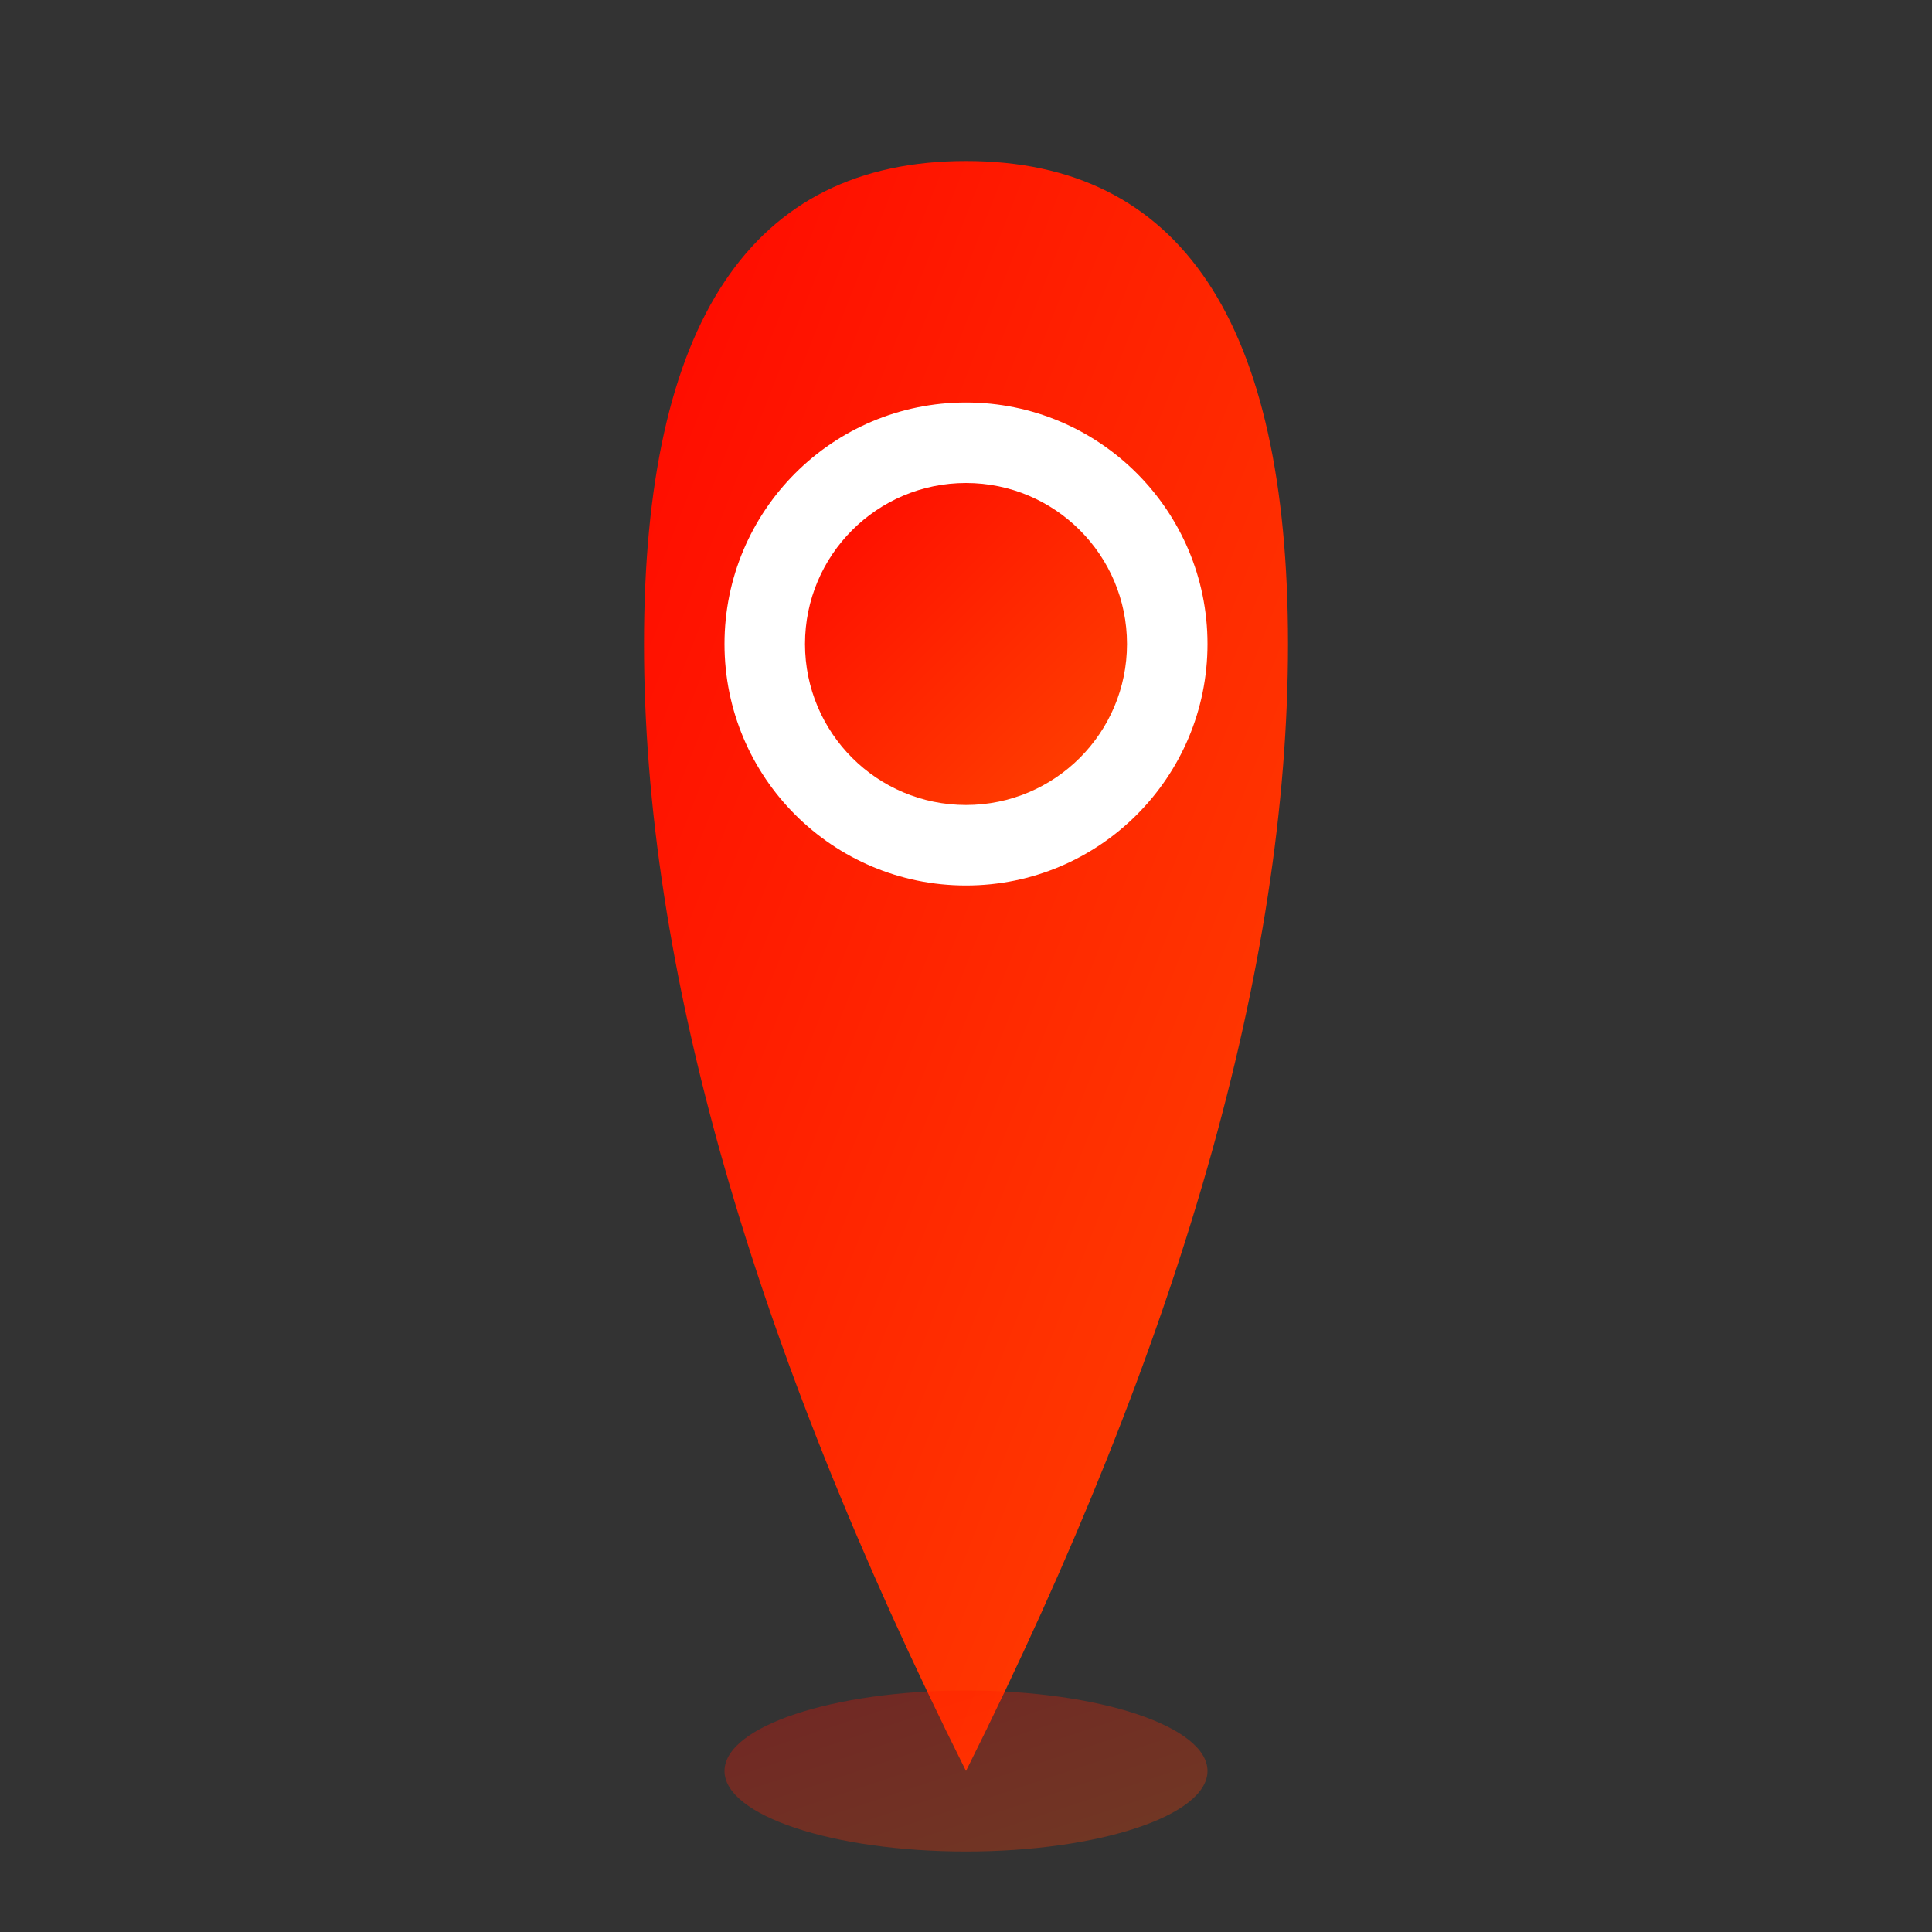 <svg xmlns="http://www.w3.org/2000/svg" width="24" height="24" viewBox="0 0 24 24">
    <rect x="0" y="0" width="24" height="24" fill="#333333" stroke="none"/>
    <defs>
        <linearGradient id="locationGrad" x1="0%" y1="0%" x2="100%" y2="100%">
            <stop offset="0%" style="stop-color:#ff0800;stop-opacity:1" />
            <stop offset="100%" style="stop-color:#ff4500;stop-opacity:1" />
        </linearGradient>
    </defs>
    
    <!-- Location pin -->
    <path d="M12 2 Q8 2 8 8 Q8 14 12 22 Q16 14 16 8 Q16 2 12 2 Z" fill="url(#locationGrad)"/>
    
    <!-- Inner circle -->
    <circle cx="12" cy="8" r="3" fill="white"/>
    <circle cx="12" cy="8" r="2" fill="url(#locationGrad)"/>
    
    <!-- Location base/shadow -->
    <ellipse cx="12" cy="22" rx="3" ry="1" fill="url(#locationGrad)" opacity="0.3"/>
    
    <!-- Map lines (background) -->
    <g stroke="url(#locationGrad)" stroke-width="0.5" opacity="0.2">
        <line x1="2" y1="16" x2="8" y2="16"/>
        <line x1="16" y1="18" x2="22" y2="18"/>
        <line x1="2" y1="20" x2="6" y2="20"/>
        <line x1="18" y1="22" x2="22" y2="22"/>
        <line x1="4" y1="6" x2="8" y2="6"/>
        <line x1="16" y1="4" x2="20" y2="4"/>
    </g>
</svg>
